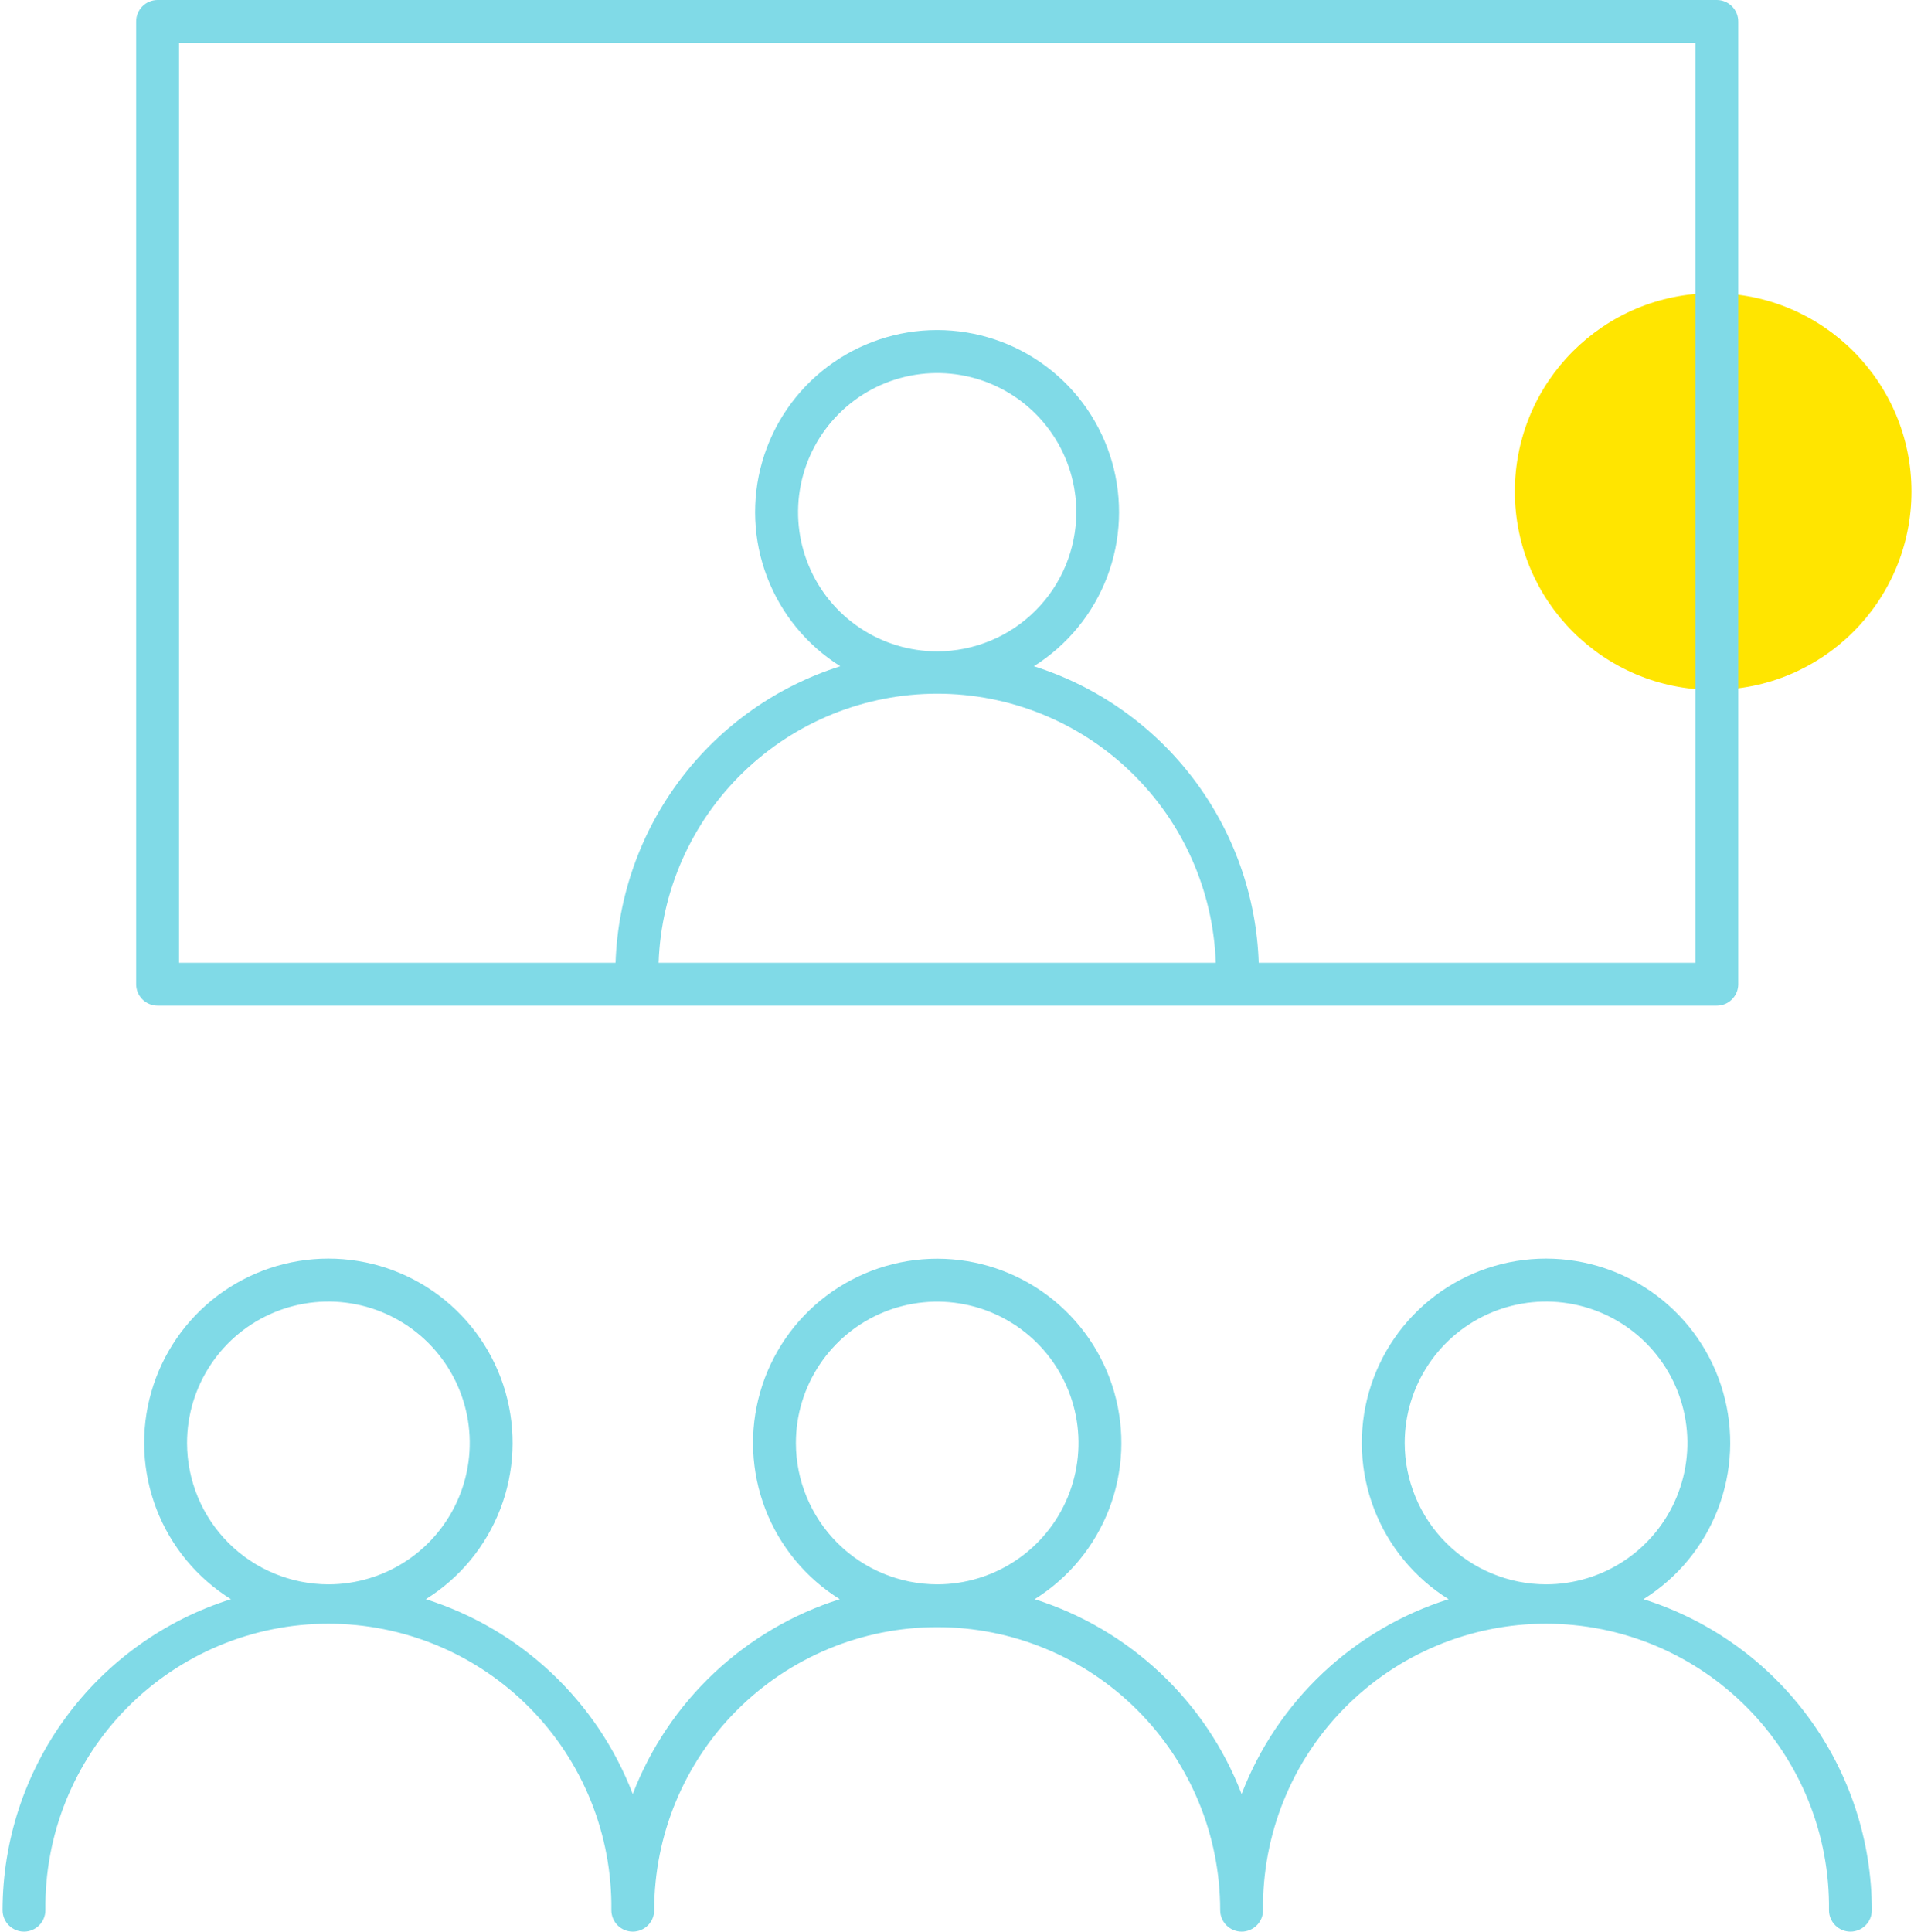 <?xml version="1.0" encoding="UTF-8"?> <svg xmlns="http://www.w3.org/2000/svg" width="111" height="112" viewBox="0 0 111 112" fill="none"><circle cx="99.351" cy="28.5" r="11.5" fill="#FFE500"></circle><path d="M9.14 58.311H99.563C99.892 58.311 100.208 58.18 100.442 57.947C100.675 57.714 100.806 57.398 100.806 57.069V1.243C100.806 0.913 100.675 0.597 100.442 0.364C100.208 0.131 99.892 0 99.563 0H9.14C8.811 0 8.494 0.131 8.261 0.364C8.028 0.597 7.897 0.913 7.897 1.243V57.069C7.897 57.398 8.028 57.714 8.261 57.947C8.494 58.18 8.811 58.311 9.14 58.311ZM38.196 55.826C38.341 51.638 40.107 47.671 43.121 44.76C46.135 41.849 50.161 40.222 54.352 40.222C58.542 40.222 62.568 41.849 65.582 44.76C68.596 47.671 70.362 51.638 70.507 55.826H38.196ZM10.383 2.485H98.32V55.826H72.997C72.868 51.963 71.544 48.235 69.209 45.156C66.873 42.076 63.641 39.796 59.956 38.63C61.895 37.412 63.386 35.597 64.203 33.458C65.02 31.319 65.119 28.972 64.486 26.772C63.852 24.572 62.52 22.637 60.691 21.26C58.861 19.883 56.634 19.138 54.344 19.138C52.054 19.138 49.827 19.883 47.997 21.26C46.168 22.637 44.836 24.572 44.203 26.772C43.569 28.972 43.668 31.319 44.486 33.458C45.303 35.597 46.793 37.412 48.732 38.63C45.049 39.797 41.818 42.078 39.484 45.157C37.15 48.237 35.827 51.964 35.698 55.826H10.383V2.485ZM54.352 37.767C52.756 37.767 51.196 37.294 49.869 36.407C48.542 35.521 47.508 34.261 46.898 32.786C46.287 31.312 46.127 29.69 46.438 28.125C46.75 26.56 47.518 25.122 48.647 23.994C49.775 22.866 51.212 22.097 52.778 21.786C54.343 21.475 55.965 21.634 57.439 22.245C58.913 22.856 60.173 23.89 61.06 25.217C61.946 26.543 62.419 28.103 62.419 29.699C62.417 31.838 61.566 33.889 60.054 35.401C58.541 36.914 56.49 37.764 54.352 37.767Z" fill="#80DAE7"></path><path d="M95.308 92.725C97.278 91.498 98.794 89.662 99.628 87.497C100.462 85.331 100.568 82.952 99.929 80.721C99.291 78.489 97.943 76.527 96.09 75.129C94.237 73.732 91.98 72.976 89.659 72.976C87.338 72.976 85.08 73.732 83.227 75.129C81.374 76.527 80.026 78.489 79.388 80.721C78.75 82.952 78.855 85.331 79.689 87.497C80.523 89.662 82.039 91.498 84.009 92.725C81.288 93.585 78.796 95.047 76.718 97.003C74.639 98.959 73.029 101.358 72.006 104.022C70.981 101.359 69.37 98.96 67.292 97.005C65.214 95.049 62.723 93.587 60.002 92.725C61.971 91.498 63.486 89.663 64.32 87.497C65.153 85.332 65.258 82.954 64.619 80.724C63.981 78.493 62.634 76.531 60.781 75.135C58.928 73.738 56.672 72.982 54.352 72.982C52.031 72.982 49.774 73.738 47.922 75.135C46.069 76.531 44.722 78.493 44.084 80.724C43.445 82.954 43.55 85.332 44.383 87.497C45.216 89.663 46.732 91.498 48.701 92.725C45.98 93.587 43.489 95.049 41.411 97.005C39.333 98.96 37.722 101.359 36.697 104.022C35.674 101.358 34.063 98.959 31.985 97.003C29.907 95.047 27.415 93.585 24.694 92.725C26.664 91.498 28.18 89.662 29.014 87.497C29.848 85.331 29.953 82.952 29.315 80.721C28.677 78.489 27.329 76.527 25.476 75.129C23.623 73.732 21.365 72.976 19.044 72.976C16.723 72.976 14.466 73.732 12.613 75.129C10.759 76.527 9.412 78.489 8.774 80.721C8.135 82.952 8.241 85.331 9.075 87.497C9.909 89.662 11.425 91.498 13.395 92.725C9.557 93.933 6.204 96.332 3.822 99.575C1.44 102.817 0.154 106.734 0.149 110.757C0.149 111.087 0.279 111.403 0.513 111.636C0.746 111.869 1.062 112 1.391 112C1.721 112 2.037 111.869 2.27 111.636C2.503 111.403 2.634 111.087 2.634 110.757C2.608 108.585 3.012 106.43 3.825 104.416C4.638 102.402 5.843 100.569 7.369 99.024C8.896 97.478 10.714 96.252 12.718 95.414C14.722 94.577 16.872 94.146 19.044 94.146C21.216 94.146 23.367 94.577 25.371 95.414C27.375 96.252 29.193 97.478 30.719 99.024C32.246 100.569 33.45 102.402 34.263 104.416C35.076 106.43 35.481 108.585 35.455 110.757C35.455 111.087 35.586 111.403 35.819 111.636C36.052 111.869 36.368 112 36.697 112C37.027 112 37.343 111.869 37.576 111.636C37.809 111.403 37.94 111.087 37.94 110.757C37.94 106.405 39.669 102.23 42.747 99.153C45.825 96.075 49.999 94.346 54.352 94.346C58.704 94.346 62.878 96.075 65.956 99.153C69.034 102.23 70.763 106.405 70.763 110.757C70.763 111.087 70.894 111.403 71.127 111.636C71.36 111.869 71.676 112 72.006 112C72.335 112 72.651 111.869 72.884 111.636C73.118 111.403 73.248 111.087 73.248 110.757C73.222 108.585 73.627 106.43 74.44 104.416C75.252 102.402 76.457 100.569 77.984 99.024C79.51 97.478 81.328 96.252 83.332 95.414C85.336 94.577 87.487 94.146 89.659 94.146C91.831 94.146 93.981 94.577 95.985 95.414C97.989 96.252 99.807 97.478 101.334 99.024C102.86 100.569 104.065 102.402 104.878 104.416C105.69 106.43 106.095 108.585 106.069 110.757C106.069 111.087 106.2 111.403 106.433 111.636C106.666 111.869 106.982 112 107.312 112C107.641 112 107.957 111.869 108.19 111.636C108.423 111.403 108.554 111.087 108.554 110.757C108.549 106.734 107.263 102.817 104.881 99.575C102.499 96.332 99.146 93.933 95.308 92.725ZM10.848 83.666C10.848 82.044 11.329 80.46 12.23 79.112C13.13 77.763 14.411 76.713 15.909 76.092C17.406 75.472 19.055 75.31 20.645 75.626C22.235 75.942 23.695 76.723 24.842 77.869C25.988 79.016 26.769 80.476 27.085 82.066C27.401 83.656 27.239 85.305 26.619 86.802C25.998 88.3 24.948 89.581 23.6 90.481C22.252 91.382 20.667 91.863 19.046 91.863C16.872 91.861 14.788 90.997 13.251 89.46C11.714 87.923 10.85 85.839 10.848 83.666ZM46.157 83.666C46.157 82.045 46.638 80.461 47.539 79.114C48.44 77.766 49.72 76.716 51.217 76.096C52.715 75.477 54.362 75.314 55.952 75.631C57.541 75.948 59.001 76.728 60.147 77.874C61.293 79.02 62.073 80.481 62.389 82.07C62.705 83.66 62.542 85.307 61.922 86.805C61.302 88.302 60.252 89.582 58.904 90.482C57.556 91.382 55.972 91.863 54.352 91.863C52.178 91.86 50.095 90.996 48.559 89.459C47.023 87.922 46.159 85.839 46.157 83.666ZM81.463 83.666C81.463 82.044 81.943 80.46 82.844 79.112C83.745 77.763 85.025 76.713 86.523 76.092C88.021 75.472 89.669 75.31 91.259 75.626C92.849 75.942 94.31 76.723 95.456 77.869C96.603 79.016 97.383 80.476 97.7 82.066C98.016 83.656 97.853 85.305 97.233 86.802C96.613 88.3 95.562 89.581 94.214 90.481C92.866 91.382 91.281 91.863 89.66 91.863C87.486 91.861 85.403 90.997 83.866 89.46C82.329 87.923 81.465 85.839 81.463 83.666Z" fill="#80DAE7"></path></svg> 